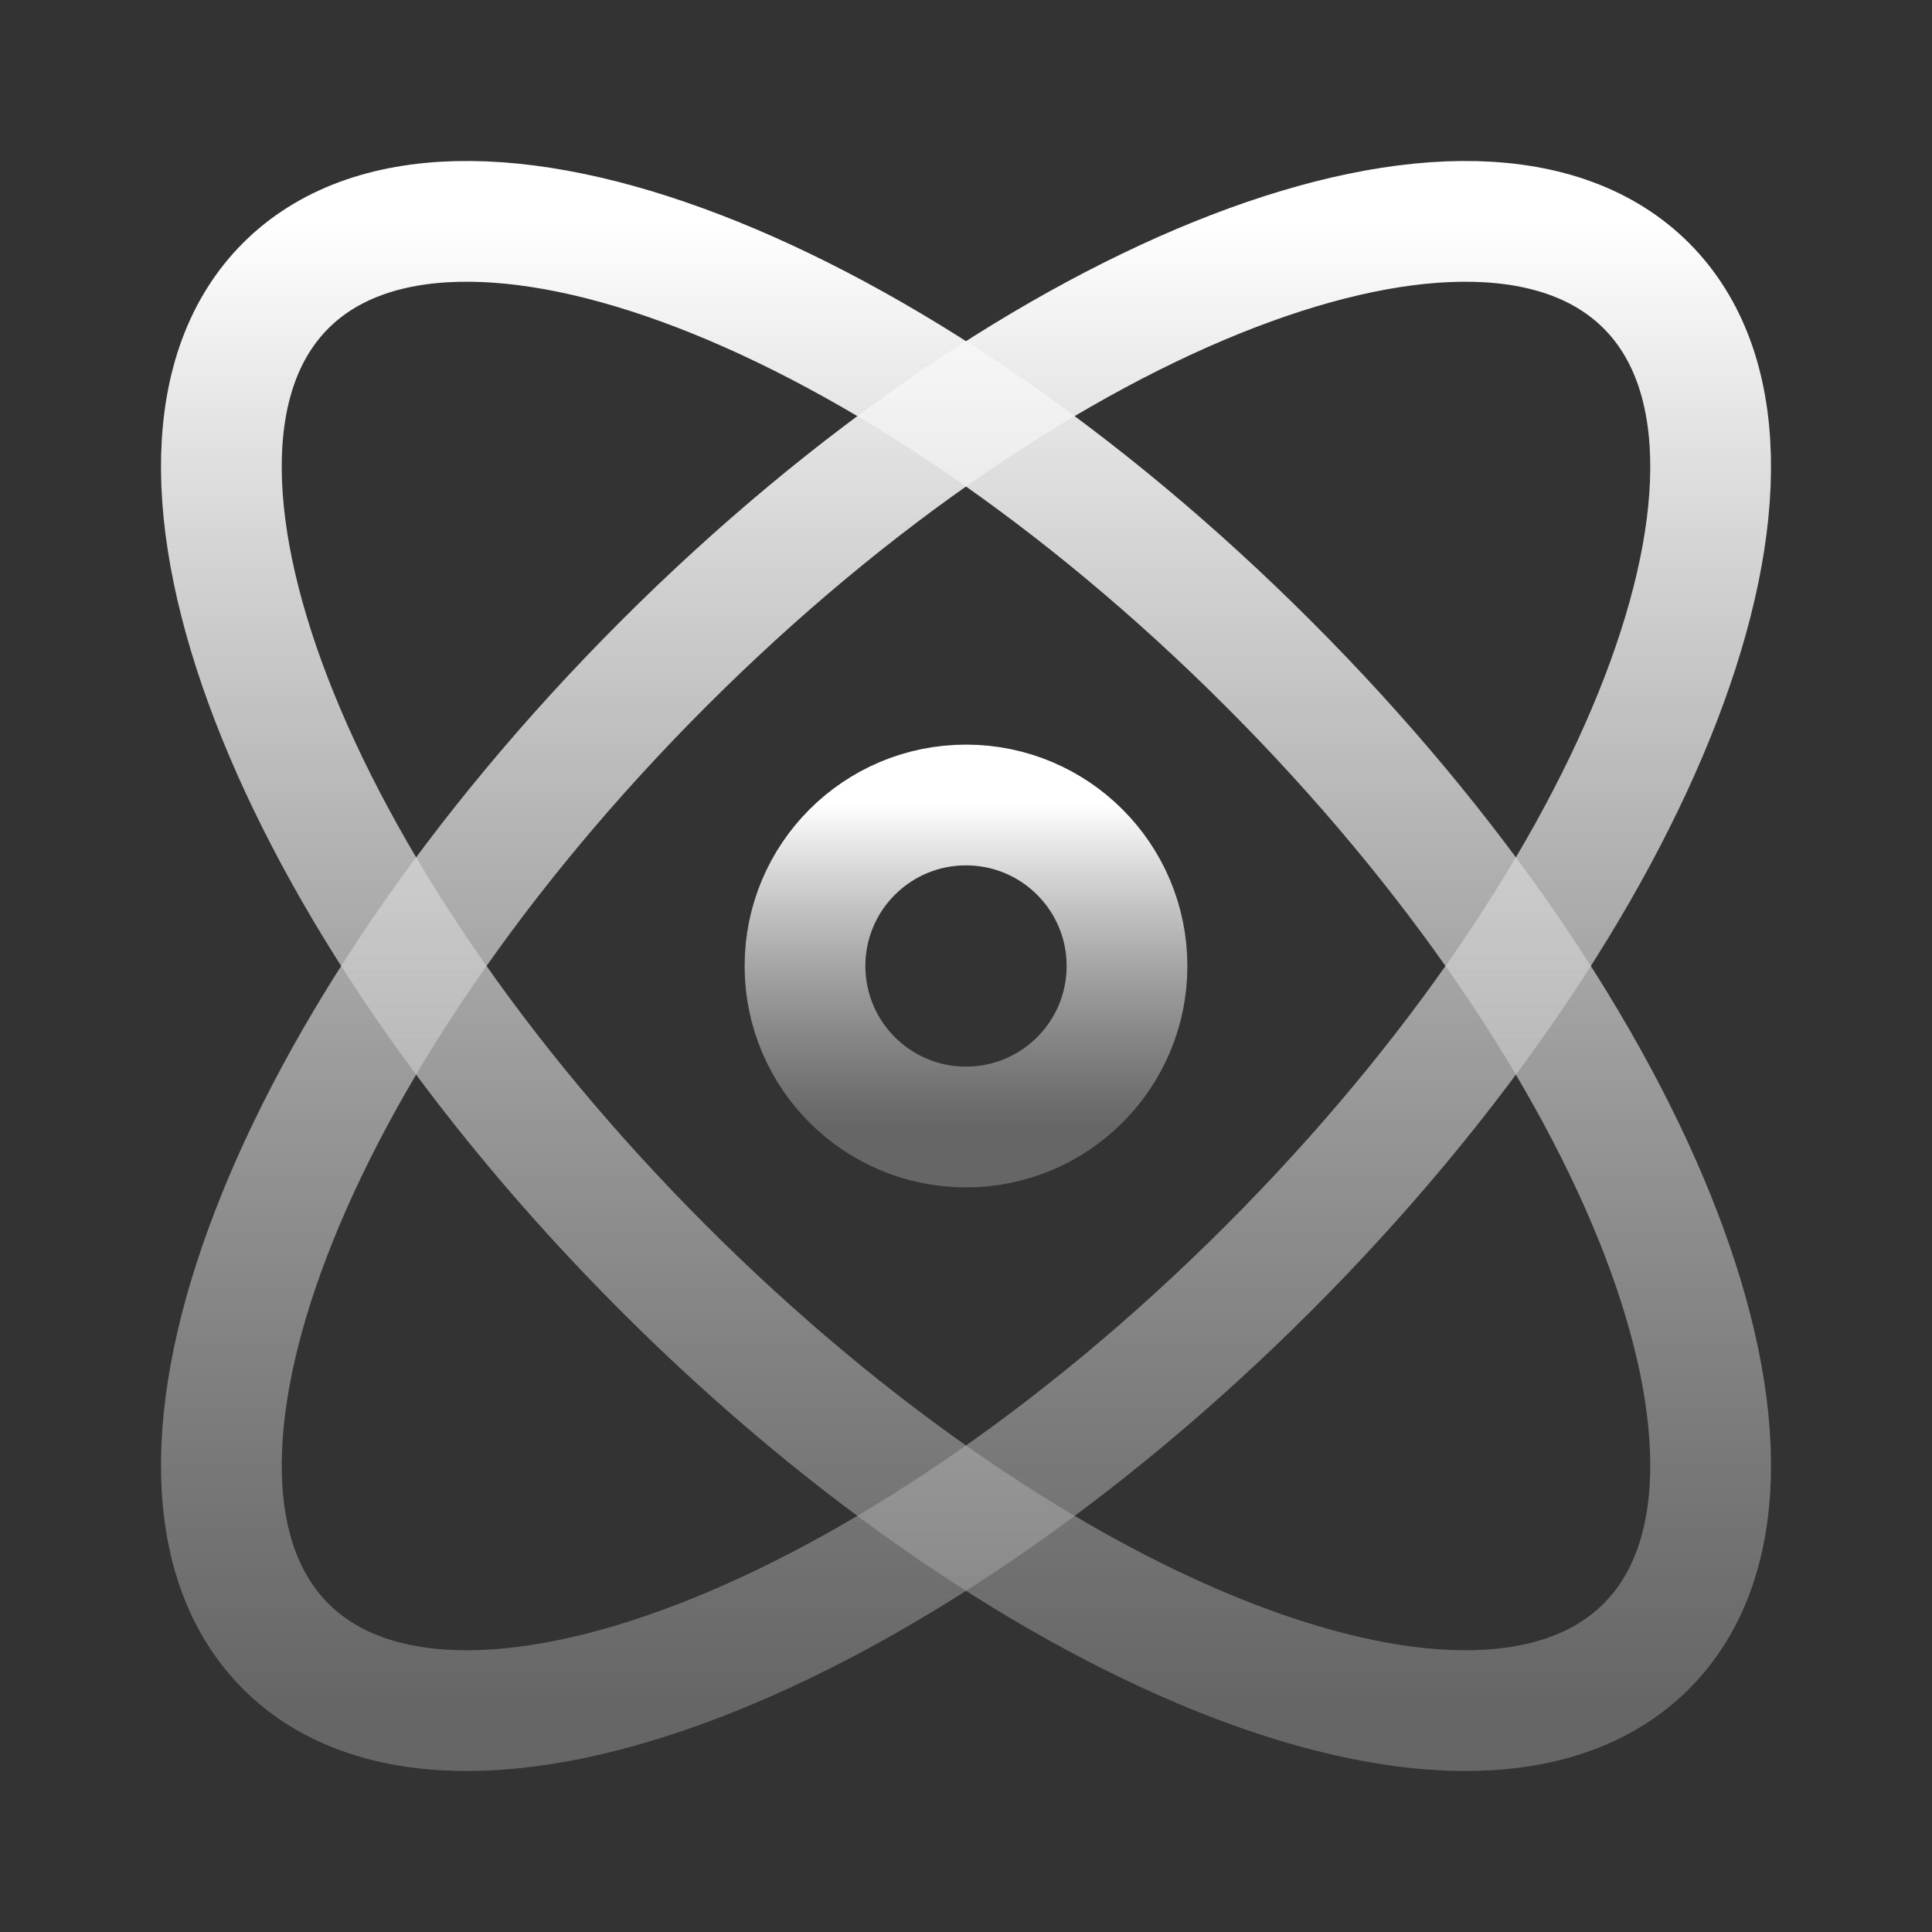 <svg width="24" height="24" viewBox="0 0 24 24" fill="none" xmlns="http://www.w3.org/2000/svg">
<rect x="0" y="0" width="24" height="24" fill="#333333" stroke="none"/>
<path d="M12 14C13.105 14 14 13.105 14 12C14 10.895 13.105 10 12 10C10.895 10 10 10.895 10 12C10 13.105 10.895 14 12 14Z" stroke="url(#paint0_linear_418_138)" stroke-width="1.5" stroke-linecap="round"/>
<path d="M15.756 8.244C20.423 12.911 22.525 18.376 20.451 20.451C18.376 22.525 12.911 20.423 8.244 15.756C3.577 11.089 1.475 5.624 3.549 3.549C5.624 1.475 11.089 3.577 15.756 8.244Z" stroke="url(#paint1_linear_418_138)" stroke-width="1.5" stroke-linecap="round"/>
<path d="M8.244 8.244C3.577 12.911 1.475 18.376 3.549 20.451C5.624 22.525 11.089 20.423 15.756 15.756C20.423 11.089 22.525 5.624 20.451 3.549C18.376 1.475 12.911 3.577 8.244 8.244Z" stroke="url(#paint2_linear_418_138)" stroke-width="1.5" stroke-linecap="round"/>
<defs>
<linearGradient id="paint0_linear_418_138" x1="12" y1="10" x2="12" y2="14" gradientUnits="userSpaceOnUse">
<stop stop-color="white"/>
<stop offset="1" stop-color="#999999" stop-opacity="0.5"/>
</linearGradient>
<linearGradient id="paint1_linear_418_138" x1="12" y1="2.75" x2="12" y2="21.25" gradientUnits="userSpaceOnUse">
<stop stop-color="white"/>
<stop offset="1" stop-color="#999999" stop-opacity="0.5"/>
</linearGradient>
<linearGradient id="paint2_linear_418_138" x1="12" y1="2.75" x2="12" y2="21.25" gradientUnits="userSpaceOnUse">
<stop stop-color="white"/>
<stop offset="1" stop-color="#999999" stop-opacity="0.5"/>
</linearGradient>
</defs>
</svg>
